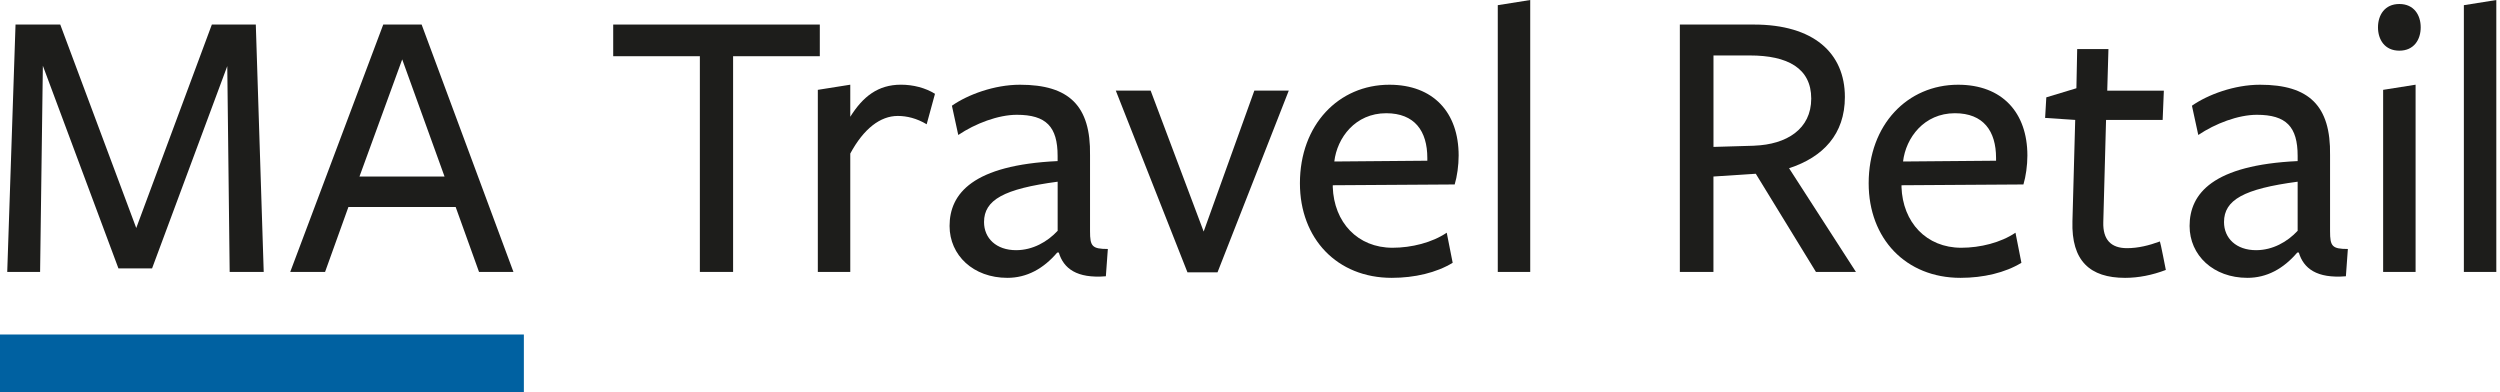 <svg width="255" height="40" viewBox="0 0 255 40" fill="none" xmlns="http://www.w3.org/2000/svg">
<g clip-path="url(#clip0_1647_35155)">
<path d="M53.434 34.119H0V40H53.434V34.119Z" fill="#0061A1"/>
<path d="M23.182 6.743L15.512 27.374H12.08L4.372 6.705L4.09 27.739H0.738L1.584 2.504H6.146L13.897 23.257L21.609 2.504H26.092L26.899 27.736H23.426L23.182 6.743Z" fill="#1D1D1B"/>
<path d="M52.371 27.736H48.86L46.479 21.116H35.537L33.157 27.736H29.604L39.091 2.504H43.006L52.371 27.736ZM41.025 6.057L36.665 18.009H45.344L41.025 6.057Z" fill="#1D1D1B"/>
<path d="M74.776 5.734V27.736H71.386V5.734H62.547V2.504H83.62V5.734H74.78H74.776Z" fill="#1D1D1B"/>
<path d="M86.728 27.735H83.418V9.164L86.728 8.639V11.91C88.019 9.85 89.554 8.639 91.896 8.639C93.149 8.639 94.398 8.962 95.369 9.568L94.52 12.676C93.511 12.07 92.501 11.826 91.572 11.826C89.797 11.826 88.099 13.117 86.728 15.662V27.731V27.735Z" fill="#1D1D1B"/>
<path d="M107.839 25.758C106.426 27.415 104.732 28.34 102.751 28.34C99.278 28.34 96.856 26.04 96.856 23.05C96.856 19.741 99.236 16.835 107.877 16.431V15.905C107.877 12.92 106.708 11.709 103.718 11.709C101.822 11.709 99.48 12.596 97.743 13.769L97.095 10.783C98.71 9.652 101.414 8.643 104.038 8.643C109.043 8.643 111.263 10.783 111.183 15.829V23.58C111.183 25.115 111.385 25.396 113 25.396L112.798 28.18C109.812 28.424 108.479 27.373 107.996 25.758H107.836H107.839ZM107.881 18.533C102.389 19.261 100.371 20.392 100.371 22.651C100.371 24.307 101.624 25.518 103.642 25.518C105.337 25.518 106.83 24.669 107.881 23.542V18.537V18.533Z" fill="#1D1D1B"/>
<path d="M124.191 27.777H121.121L113.812 9.244H117.366L122.774 23.618L127.942 9.244H131.454L124.187 27.777H124.191Z" fill="#1D1D1B"/>
<path d="M135.94 19.055C136.061 22.689 138.484 25.271 142.037 25.271C143.976 25.271 146.074 24.745 147.567 23.736L148.173 26.806C146.516 27.815 144.295 28.34 141.957 28.34C136.385 28.34 132.592 24.345 132.592 18.693C132.592 12.718 136.549 8.643 141.717 8.643C146.2 8.643 148.782 11.469 148.782 15.867C148.782 16.877 148.622 18.008 148.378 18.815C148.336 18.815 135.943 18.895 135.943 18.895V19.055H135.94ZM145.587 16.393V16.111C145.587 13.365 144.295 11.549 141.39 11.549C138.24 11.549 136.385 14.051 136.099 16.473L145.587 16.393Z" fill="#1D1D1B"/>
<path d="M152.773 27.736V0.528L156.083 0.002V27.736H152.773Z" fill="#1D1D1B"/>
<path d="M174.775 27.736H171.344V2.504H178.892C184.99 2.504 188.178 5.41 188.178 9.893C188.178 13.686 185.957 16.028 182.484 17.159L189.305 27.736H185.226L179.09 17.723L174.771 18.005V27.736H174.775ZM178.934 14.859C182.244 14.737 184.746 13.164 184.746 10.056C184.746 6.949 182.324 5.657 178.489 5.657H174.775V14.985L178.934 14.863V14.859Z" fill="#1D1D1B"/>
<path d="M193.951 19.055C194.073 22.689 196.495 25.271 200.049 25.271C201.987 25.271 204.086 24.745 205.579 23.736L206.184 26.806C204.528 27.815 202.307 28.34 199.969 28.34C194.397 28.34 190.604 24.345 190.604 18.693C190.604 12.718 194.561 8.643 199.729 8.643C204.211 8.643 206.794 11.469 206.794 15.867C206.794 16.877 206.634 18.008 206.39 18.815C206.348 18.815 193.955 18.895 193.955 18.895V19.055H193.951ZM203.598 16.393V16.111C203.598 13.365 202.307 11.549 199.401 11.549C196.252 11.549 194.397 14.051 194.111 16.473L203.598 16.393Z" fill="#1D1D1B"/>
<path d="M216.76 28.341C213.168 28.341 211.268 26.604 211.389 22.567L211.671 12.231L208.602 12.029L208.723 9.93L211.793 9.001L211.873 5.006H215.061L214.939 9.245H220.713L220.591 12.231H214.817L214.535 22.689C214.493 24.426 215.301 25.313 216.958 25.313C218.089 25.313 219.22 25.031 220.309 24.628C220.351 24.628 220.915 27.534 220.915 27.534C219.544 28.059 218.131 28.341 216.756 28.341H216.76Z" fill="#1D1D1B"/>
<path d="M234.322 25.758C232.909 27.415 231.214 28.34 229.234 28.34C225.76 28.34 223.338 26.04 223.338 23.05C223.338 19.741 225.718 16.835 234.36 16.431V15.905C234.36 12.92 233.191 11.709 230.201 11.709C228.304 11.709 225.962 12.596 224.225 13.769L223.578 10.783C225.193 9.652 227.897 8.643 230.521 8.643C235.525 8.643 237.746 10.783 237.666 15.829V23.58C237.666 25.115 237.868 25.396 239.482 25.396L239.281 28.18C236.295 28.424 234.962 27.373 234.478 25.758H234.318H234.322ZM234.36 18.533C228.868 19.261 226.849 20.392 226.849 22.651C226.849 24.307 228.102 25.518 230.121 25.518C231.816 25.518 233.309 24.669 234.36 23.542V18.537V18.533Z" fill="#1D1D1B"/>
<path d="M244.733 5.169C243.24 5.169 242.555 4.038 242.555 2.789C242.555 1.539 243.24 0.408 244.733 0.408C246.226 0.408 246.912 1.539 246.912 2.789C246.912 4.038 246.226 5.169 244.733 5.169ZM243.08 27.735V9.164L246.39 8.639V27.735H243.08Z" fill="#1D1D1B"/>
<path d="M251.314 27.736V0.528L254.624 0.002V27.736H251.314Z" fill="#1D1D1B"/>
</g>
<defs>
<clipPath id="clip0_1647_35155">
<rect width="254.629" height="40" fill="white"/>
</clipPath>
</defs>
</svg>
